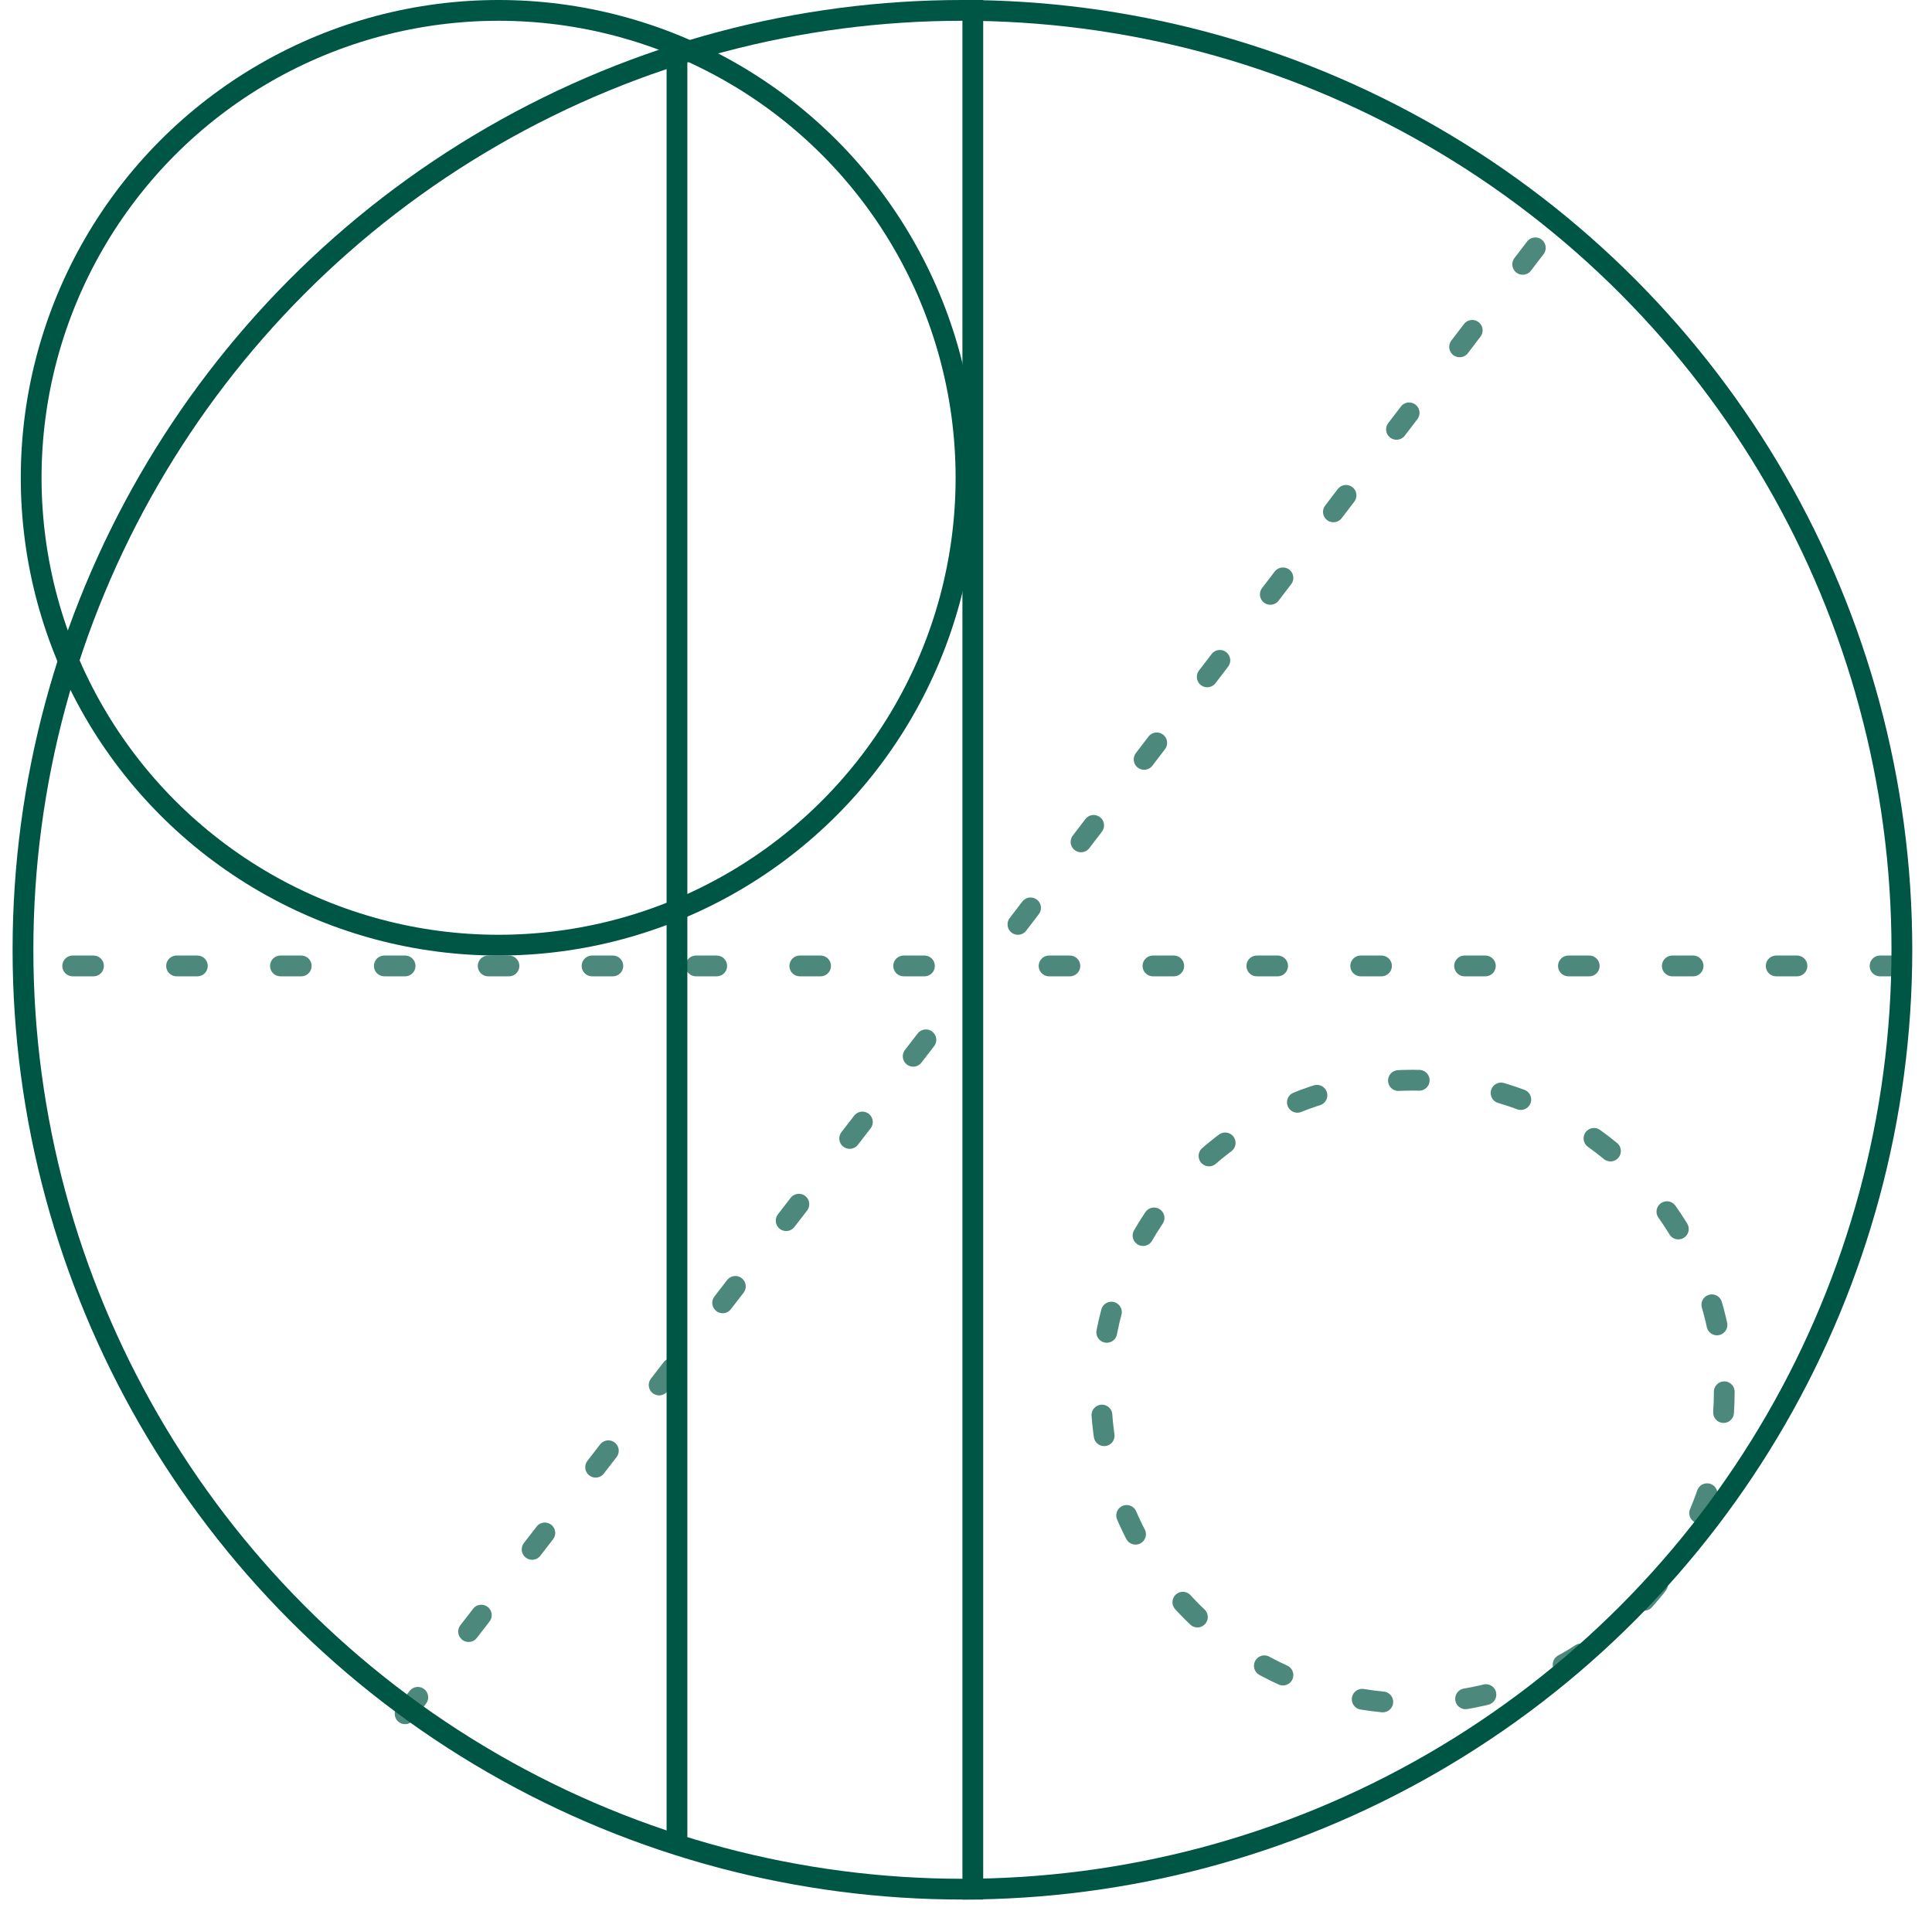 <svg width="93" height="92" fill="none" xmlns="http://www.w3.org/2000/svg"><circle cx="46.328" cy="45.722" r="45.222" stroke="#005644"/><circle cx="24" cy="23" r="22.5" stroke="#005644"/><circle opacity=".7" cx="68" cy="67" r="15" stroke="#005644" stroke-miterlimit="16" stroke-linecap="round" stroke-dasharray="1 4"/><path stroke="#005644" d="M46.828 0v91.445M32.587 2.998v85.448"/><path opacity=".7" stroke="#005644" stroke-miterlimit="16" stroke-linecap="round" stroke-dasharray="1 4" d="M91.5 46.5h-42m-5 0h-42m46.5-2l26-34m-55.5 72l25.5-33"/></svg>
